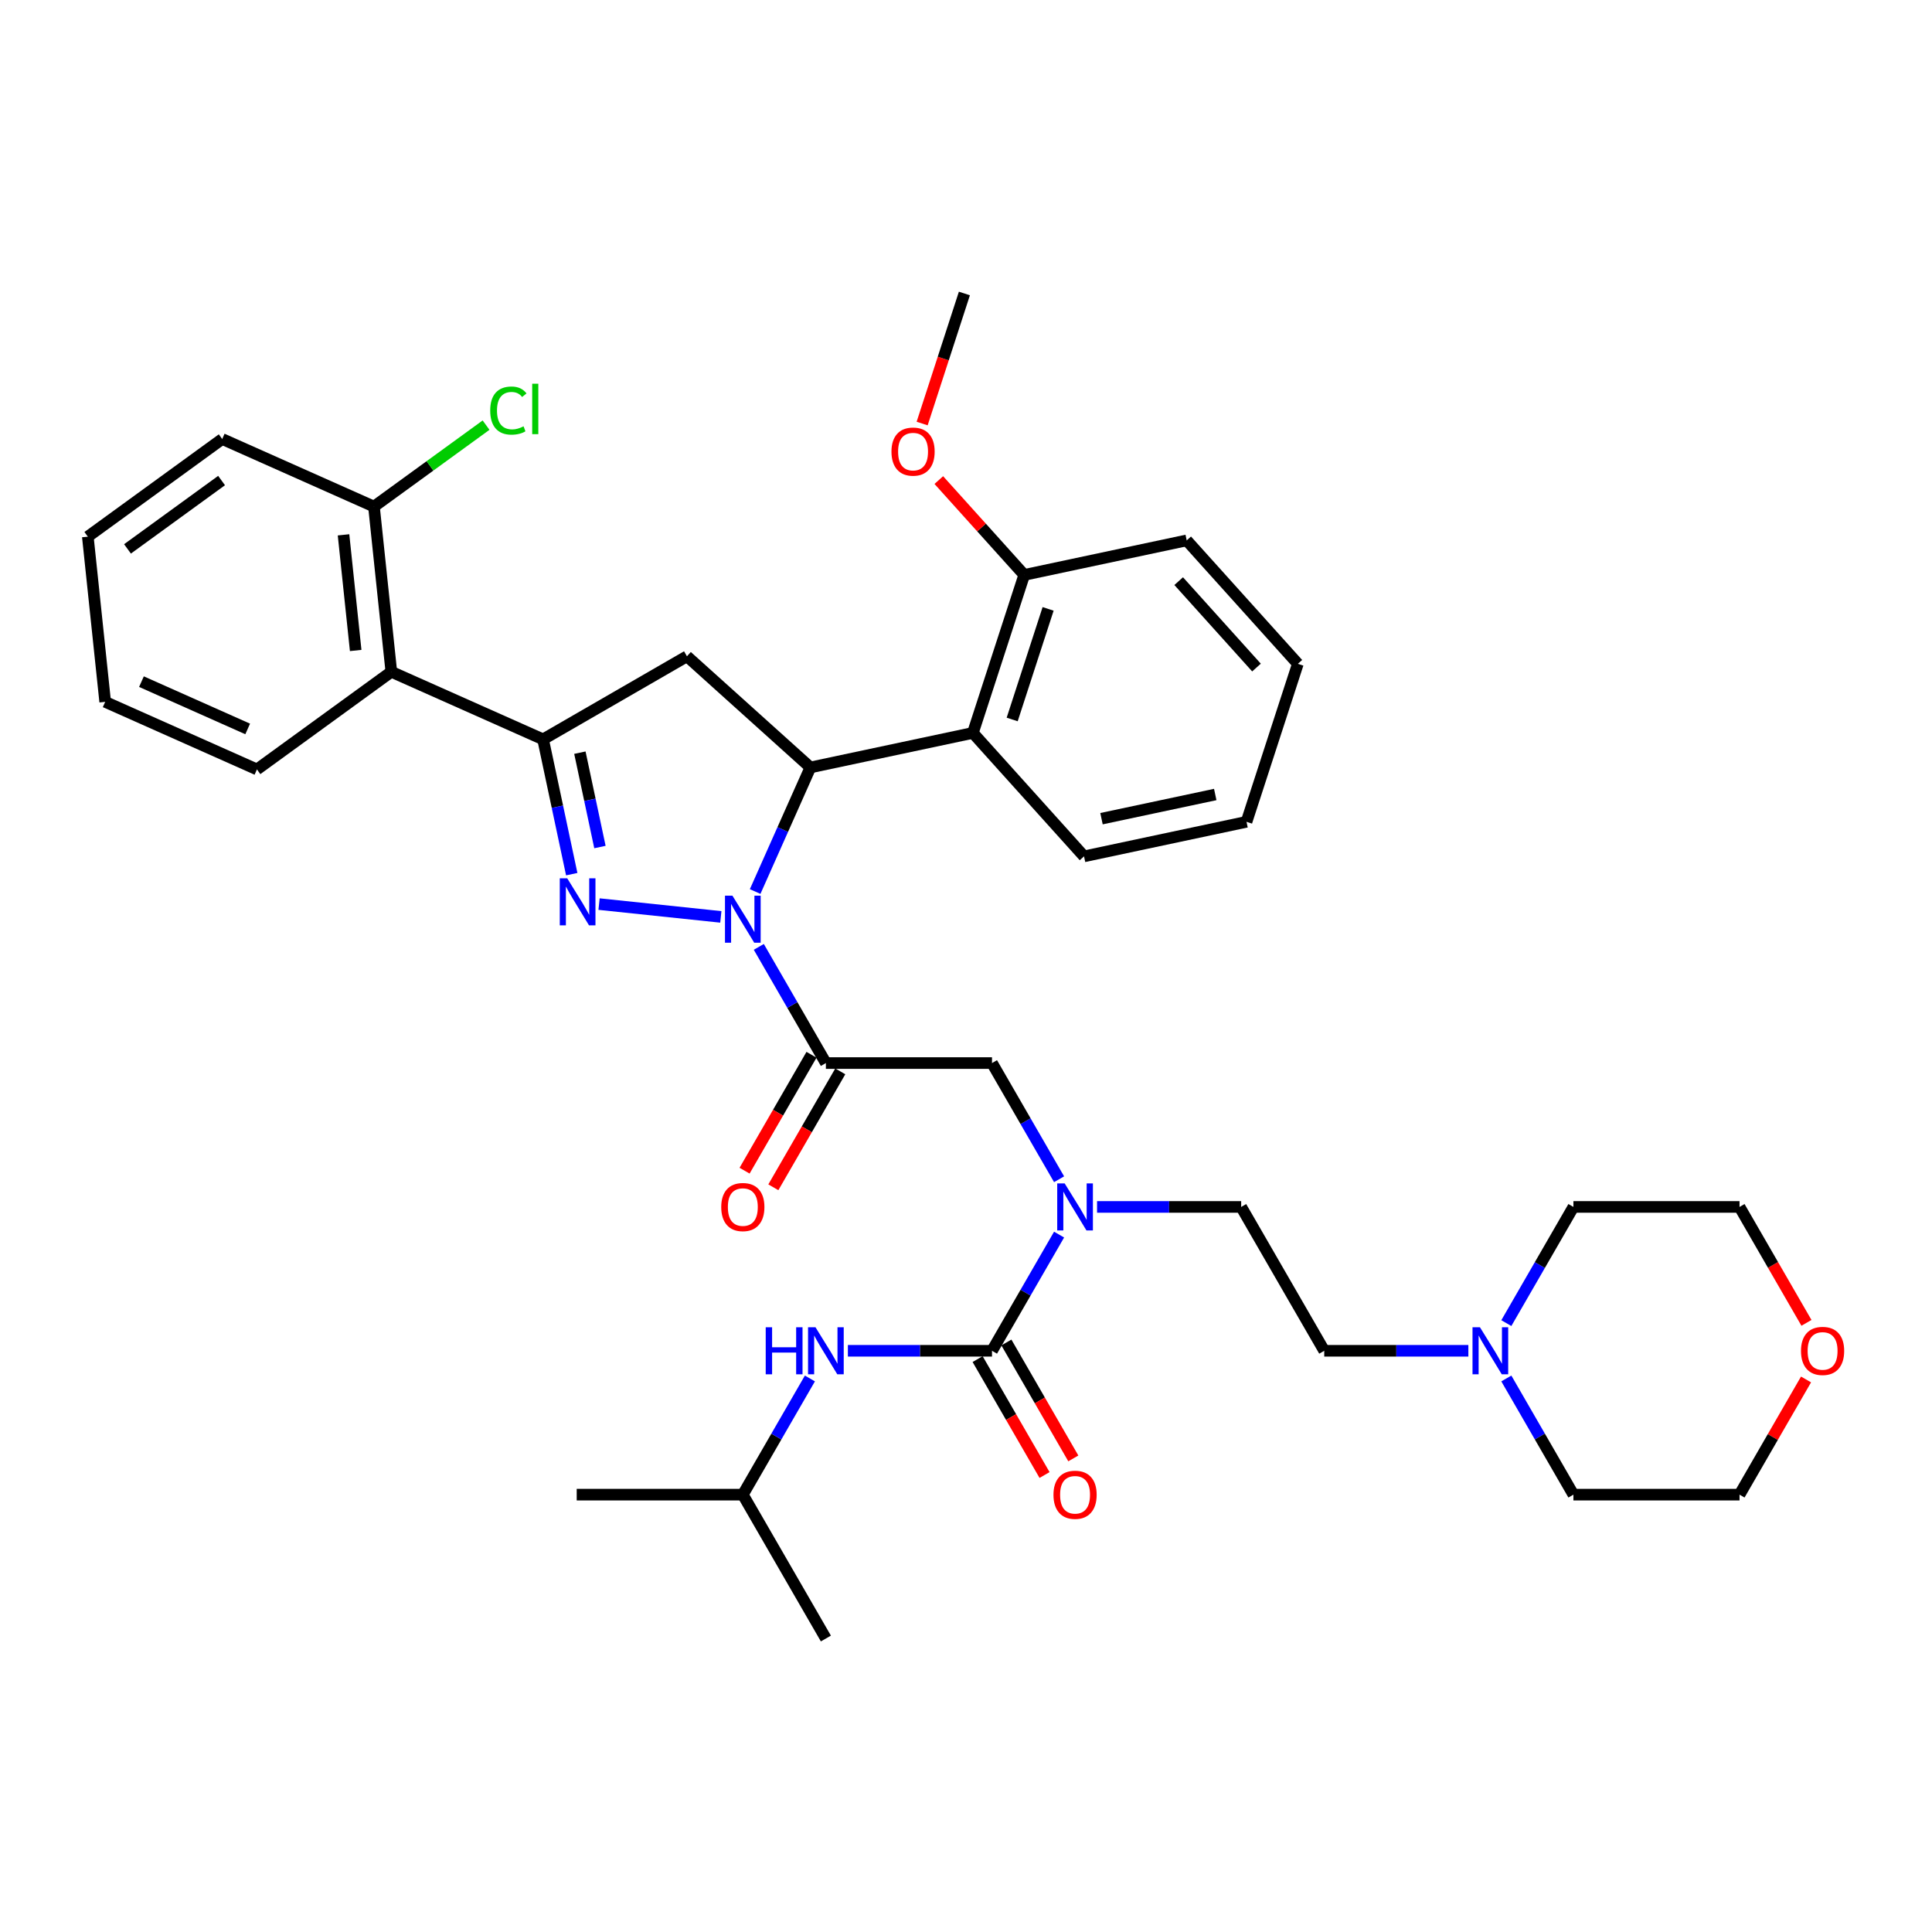 <?xml version='1.0' encoding='iso-8859-1'?>
<svg version='1.1' baseProfile='full'
              xmlns='http://www.w3.org/2000/svg'
                      xmlns:rdkit='http://www.rdkit.org/xml'
                      xmlns:xlink='http://www.w3.org/1999/xlink'
                  xml:space='preserve'
width='1000px' height='1000px' viewBox='0 0 1000 1000'>
<!-- END OF HEADER -->
<rect style='opacity:1.0;fill:#FFFFFF;stroke:none' width='1000' height='1000' x='0' y='0'> </rect>
<path class='bond-0' d='M 567.834,624.703 L 605.133,624.703' style='fill:none;fill-rule:evenodd;stroke:#0000FF;stroke-width:6px;stroke-linecap:butt;stroke-linejoin:miter;stroke-opacity:1' />
<path class='bond-0' d='M 605.133,624.703 L 642.432,624.703' style='fill:none;fill-rule:evenodd;stroke:#000000;stroke-width:6px;stroke-linecap:butt;stroke-linejoin:miter;stroke-opacity:1' />
<path class='bond-1' d='M 548.18,610.379 L 530.819,580.31' style='fill:none;fill-rule:evenodd;stroke:#0000FF;stroke-width:6px;stroke-linecap:butt;stroke-linejoin:miter;stroke-opacity:1' />
<path class='bond-1' d='M 530.819,580.31 L 513.459,550.241' style='fill:none;fill-rule:evenodd;stroke:#000000;stroke-width:6px;stroke-linecap:butt;stroke-linejoin:miter;stroke-opacity:1' />
<path class='bond-2' d='M 548.18,639.028 L 530.819,669.097' style='fill:none;fill-rule:evenodd;stroke:#0000FF;stroke-width:6px;stroke-linecap:butt;stroke-linejoin:miter;stroke-opacity:1' />
<path class='bond-2' d='M 530.819,669.097 L 513.459,699.166' style='fill:none;fill-rule:evenodd;stroke:#000000;stroke-width:6px;stroke-linecap:butt;stroke-linejoin:miter;stroke-opacity:1' />
<path class='bond-3' d='M 384.487,773.628 L 298.505,773.628' style='fill:none;fill-rule:evenodd;stroke:#000000;stroke-width:6px;stroke-linecap:butt;stroke-linejoin:miter;stroke-opacity:1' />
<path class='bond-4' d='M 384.487,773.628 L 427.477,848.09' style='fill:none;fill-rule:evenodd;stroke:#000000;stroke-width:6px;stroke-linecap:butt;stroke-linejoin:miter;stroke-opacity:1' />
<path class='bond-5' d='M 384.487,773.628 L 401.847,743.559' style='fill:none;fill-rule:evenodd;stroke:#000000;stroke-width:6px;stroke-linecap:butt;stroke-linejoin:miter;stroke-opacity:1' />
<path class='bond-5' d='M 401.847,743.559 L 419.207,713.49' style='fill:none;fill-rule:evenodd;stroke:#0000FF;stroke-width:6px;stroke-linecap:butt;stroke-linejoin:miter;stroke-opacity:1' />
<path class='bond-6' d='M 420.031,545.942 L 402.711,575.942' style='fill:none;fill-rule:evenodd;stroke:#000000;stroke-width:6px;stroke-linecap:butt;stroke-linejoin:miter;stroke-opacity:1' />
<path class='bond-6' d='M 402.711,575.942 L 385.39,605.942' style='fill:none;fill-rule:evenodd;stroke:#FF0000;stroke-width:6px;stroke-linecap:butt;stroke-linejoin:miter;stroke-opacity:1' />
<path class='bond-6' d='M 434.924,554.54 L 417.603,584.54' style='fill:none;fill-rule:evenodd;stroke:#000000;stroke-width:6px;stroke-linecap:butt;stroke-linejoin:miter;stroke-opacity:1' />
<path class='bond-6' d='M 417.603,584.54 L 400.282,614.54' style='fill:none;fill-rule:evenodd;stroke:#FF0000;stroke-width:6px;stroke-linecap:butt;stroke-linejoin:miter;stroke-opacity:1' />
<path class='bond-7' d='M 427.477,550.241 L 513.459,550.241' style='fill:none;fill-rule:evenodd;stroke:#000000;stroke-width:6px;stroke-linecap:butt;stroke-linejoin:miter;stroke-opacity:1' />
<path class='bond-8' d='M 427.477,550.241 L 410.117,520.172' style='fill:none;fill-rule:evenodd;stroke:#000000;stroke-width:6px;stroke-linecap:butt;stroke-linejoin:miter;stroke-opacity:1' />
<path class='bond-8' d='M 410.117,520.172 L 392.757,490.103' style='fill:none;fill-rule:evenodd;stroke:#0000FF;stroke-width:6px;stroke-linecap:butt;stroke-linejoin:miter;stroke-opacity:1' />
<path class='bond-9' d='M 513.459,699.166 L 476.16,699.166' style='fill:none;fill-rule:evenodd;stroke:#000000;stroke-width:6px;stroke-linecap:butt;stroke-linejoin:miter;stroke-opacity:1' />
<path class='bond-9' d='M 476.16,699.166 L 438.861,699.166' style='fill:none;fill-rule:evenodd;stroke:#0000FF;stroke-width:6px;stroke-linecap:butt;stroke-linejoin:miter;stroke-opacity:1' />
<path class='bond-10' d='M 506.013,703.465 L 523.333,733.465' style='fill:none;fill-rule:evenodd;stroke:#000000;stroke-width:6px;stroke-linecap:butt;stroke-linejoin:miter;stroke-opacity:1' />
<path class='bond-10' d='M 523.333,733.465 L 540.654,763.465' style='fill:none;fill-rule:evenodd;stroke:#FF0000;stroke-width:6px;stroke-linecap:butt;stroke-linejoin:miter;stroke-opacity:1' />
<path class='bond-10' d='M 520.905,694.866 L 538.226,724.867' style='fill:none;fill-rule:evenodd;stroke:#000000;stroke-width:6px;stroke-linecap:butt;stroke-linejoin:miter;stroke-opacity:1' />
<path class='bond-10' d='M 538.226,724.867 L 555.547,754.867' style='fill:none;fill-rule:evenodd;stroke:#FF0000;stroke-width:6px;stroke-linecap:butt;stroke-linejoin:miter;stroke-opacity:1' />
<path class='bond-11' d='M 760.02,699.166 L 722.721,699.166' style='fill:none;fill-rule:evenodd;stroke:#0000FF;stroke-width:6px;stroke-linecap:butt;stroke-linejoin:miter;stroke-opacity:1' />
<path class='bond-11' d='M 722.721,699.166 L 685.423,699.166' style='fill:none;fill-rule:evenodd;stroke:#000000;stroke-width:6px;stroke-linecap:butt;stroke-linejoin:miter;stroke-opacity:1' />
<path class='bond-12' d='M 779.675,684.841 L 797.035,654.772' style='fill:none;fill-rule:evenodd;stroke:#0000FF;stroke-width:6px;stroke-linecap:butt;stroke-linejoin:miter;stroke-opacity:1' />
<path class='bond-12' d='M 797.035,654.772 L 814.395,624.703' style='fill:none;fill-rule:evenodd;stroke:#000000;stroke-width:6px;stroke-linecap:butt;stroke-linejoin:miter;stroke-opacity:1' />
<path class='bond-13' d='M 779.675,713.49 L 797.035,743.559' style='fill:none;fill-rule:evenodd;stroke:#0000FF;stroke-width:6px;stroke-linecap:butt;stroke-linejoin:miter;stroke-opacity:1' />
<path class='bond-13' d='M 797.035,743.559 L 814.395,773.628' style='fill:none;fill-rule:evenodd;stroke:#000000;stroke-width:6px;stroke-linecap:butt;stroke-linejoin:miter;stroke-opacity:1' />
<path class='bond-14' d='M 934.8,714.006 L 917.588,743.817' style='fill:none;fill-rule:evenodd;stroke:#FF0000;stroke-width:6px;stroke-linecap:butt;stroke-linejoin:miter;stroke-opacity:1' />
<path class='bond-14' d='M 917.588,743.817 L 900.377,773.628' style='fill:none;fill-rule:evenodd;stroke:#000000;stroke-width:6px;stroke-linecap:butt;stroke-linejoin:miter;stroke-opacity:1' />
<path class='bond-15' d='M 935.018,684.703 L 917.698,654.703' style='fill:none;fill-rule:evenodd;stroke:#FF0000;stroke-width:6px;stroke-linecap:butt;stroke-linejoin:miter;stroke-opacity:1' />
<path class='bond-15' d='M 917.698,654.703 L 900.377,624.703' style='fill:none;fill-rule:evenodd;stroke:#000000;stroke-width:6px;stroke-linecap:butt;stroke-linejoin:miter;stroke-opacity:1' />
<path class='bond-16' d='M 390.864,461.454 L 405.161,429.342' style='fill:none;fill-rule:evenodd;stroke:#0000FF;stroke-width:6px;stroke-linecap:butt;stroke-linejoin:miter;stroke-opacity:1' />
<path class='bond-16' d='M 405.161,429.342 L 419.458,397.23' style='fill:none;fill-rule:evenodd;stroke:#000000;stroke-width:6px;stroke-linecap:butt;stroke-linejoin:miter;stroke-opacity:1' />
<path class='bond-17' d='M 373.103,474.582 L 310.074,467.957' style='fill:none;fill-rule:evenodd;stroke:#0000FF;stroke-width:6px;stroke-linecap:butt;stroke-linejoin:miter;stroke-opacity:1' />
<path class='bond-18' d='M 281.099,382.688 L 202.551,347.716' style='fill:none;fill-rule:evenodd;stroke:#000000;stroke-width:6px;stroke-linecap:butt;stroke-linejoin:miter;stroke-opacity:1' />
<path class='bond-19' d='M 281.099,382.688 L 355.562,339.697' style='fill:none;fill-rule:evenodd;stroke:#000000;stroke-width:6px;stroke-linecap:butt;stroke-linejoin:miter;stroke-opacity:1' />
<path class='bond-20' d='M 281.099,382.688 L 288.515,417.577' style='fill:none;fill-rule:evenodd;stroke:#000000;stroke-width:6px;stroke-linecap:butt;stroke-linejoin:miter;stroke-opacity:1' />
<path class='bond-20' d='M 288.515,417.577 L 295.931,452.466' style='fill:none;fill-rule:evenodd;stroke:#0000FF;stroke-width:6px;stroke-linecap:butt;stroke-linejoin:miter;stroke-opacity:1' />
<path class='bond-20' d='M 300.145,389.579 L 305.336,414.002' style='fill:none;fill-rule:evenodd;stroke:#000000;stroke-width:6px;stroke-linecap:butt;stroke-linejoin:miter;stroke-opacity:1' />
<path class='bond-20' d='M 305.336,414.002 L 310.527,438.424' style='fill:none;fill-rule:evenodd;stroke:#0000FF;stroke-width:6px;stroke-linecap:butt;stroke-linejoin:miter;stroke-opacity:1' />
<path class='bond-21' d='M 355.562,339.697 L 419.458,397.23' style='fill:none;fill-rule:evenodd;stroke:#000000;stroke-width:6px;stroke-linecap:butt;stroke-linejoin:miter;stroke-opacity:1' />
<path class='bond-22' d='M 419.458,397.23 L 503.561,379.354' style='fill:none;fill-rule:evenodd;stroke:#000000;stroke-width:6px;stroke-linecap:butt;stroke-linejoin:miter;stroke-opacity:1' />
<path class='bond-23' d='M 202.551,347.716 L 193.563,262.205' style='fill:none;fill-rule:evenodd;stroke:#000000;stroke-width:6px;stroke-linecap:butt;stroke-linejoin:miter;stroke-opacity:1' />
<path class='bond-23' d='M 184.101,336.687 L 177.809,276.83' style='fill:none;fill-rule:evenodd;stroke:#000000;stroke-width:6px;stroke-linecap:butt;stroke-linejoin:miter;stroke-opacity:1' />
<path class='bond-24' d='M 202.551,347.716 L 132.99,398.255' style='fill:none;fill-rule:evenodd;stroke:#000000;stroke-width:6px;stroke-linecap:butt;stroke-linejoin:miter;stroke-opacity:1' />
<path class='bond-25' d='M 193.563,262.205 L 222.574,241.128' style='fill:none;fill-rule:evenodd;stroke:#000000;stroke-width:6px;stroke-linecap:butt;stroke-linejoin:miter;stroke-opacity:1' />
<path class='bond-25' d='M 222.574,241.128 L 251.585,220.05' style='fill:none;fill-rule:evenodd;stroke:#00CC00;stroke-width:6px;stroke-linecap:butt;stroke-linejoin:miter;stroke-opacity:1' />
<path class='bond-26' d='M 193.563,262.205 L 115.015,227.233' style='fill:none;fill-rule:evenodd;stroke:#000000;stroke-width:6px;stroke-linecap:butt;stroke-linejoin:miter;stroke-opacity:1' />
<path class='bond-27' d='M 503.561,379.354 L 530.131,297.58' style='fill:none;fill-rule:evenodd;stroke:#000000;stroke-width:6px;stroke-linecap:butt;stroke-linejoin:miter;stroke-opacity:1' />
<path class='bond-27' d='M 523.901,372.402 L 542.5,315.16' style='fill:none;fill-rule:evenodd;stroke:#000000;stroke-width:6px;stroke-linecap:butt;stroke-linejoin:miter;stroke-opacity:1' />
<path class='bond-28' d='M 503.561,379.354 L 561.094,443.25' style='fill:none;fill-rule:evenodd;stroke:#000000;stroke-width:6px;stroke-linecap:butt;stroke-linejoin:miter;stroke-opacity:1' />
<path class='bond-29' d='M 530.131,297.58 L 508.028,273.032' style='fill:none;fill-rule:evenodd;stroke:#000000;stroke-width:6px;stroke-linecap:butt;stroke-linejoin:miter;stroke-opacity:1' />
<path class='bond-29' d='M 508.028,273.032 L 485.925,248.485' style='fill:none;fill-rule:evenodd;stroke:#FF0000;stroke-width:6px;stroke-linecap:butt;stroke-linejoin:miter;stroke-opacity:1' />
<path class='bond-30' d='M 530.131,297.58 L 614.234,279.703' style='fill:none;fill-rule:evenodd;stroke:#000000;stroke-width:6px;stroke-linecap:butt;stroke-linejoin:miter;stroke-opacity:1' />
<path class='bond-31' d='M 477.297,219.221 L 488.233,185.565' style='fill:none;fill-rule:evenodd;stroke:#FF0000;stroke-width:6px;stroke-linecap:butt;stroke-linejoin:miter;stroke-opacity:1' />
<path class='bond-31' d='M 488.233,185.565 L 499.168,151.91' style='fill:none;fill-rule:evenodd;stroke:#000000;stroke-width:6px;stroke-linecap:butt;stroke-linejoin:miter;stroke-opacity:1' />
<path class='bond-32' d='M 561.094,443.25 L 645.197,425.374' style='fill:none;fill-rule:evenodd;stroke:#000000;stroke-width:6px;stroke-linecap:butt;stroke-linejoin:miter;stroke-opacity:1' />
<path class='bond-32' d='M 570.134,423.748 L 629.006,411.235' style='fill:none;fill-rule:evenodd;stroke:#000000;stroke-width:6px;stroke-linecap:butt;stroke-linejoin:miter;stroke-opacity:1' />
<path class='bond-33' d='M 614.234,279.703 L 671.767,343.6' style='fill:none;fill-rule:evenodd;stroke:#000000;stroke-width:6px;stroke-linecap:butt;stroke-linejoin:miter;stroke-opacity:1' />
<path class='bond-33' d='M 610.085,300.795 L 650.358,345.522' style='fill:none;fill-rule:evenodd;stroke:#000000;stroke-width:6px;stroke-linecap:butt;stroke-linejoin:miter;stroke-opacity:1' />
<path class='bond-34' d='M 645.197,425.374 L 671.767,343.6' style='fill:none;fill-rule:evenodd;stroke:#000000;stroke-width:6px;stroke-linecap:butt;stroke-linejoin:miter;stroke-opacity:1' />
<path class='bond-35' d='M 132.99,398.255 L 54.442,363.283' style='fill:none;fill-rule:evenodd;stroke:#000000;stroke-width:6px;stroke-linecap:butt;stroke-linejoin:miter;stroke-opacity:1' />
<path class='bond-35' d='M 128.202,377.3 L 73.219,352.819' style='fill:none;fill-rule:evenodd;stroke:#000000;stroke-width:6px;stroke-linecap:butt;stroke-linejoin:miter;stroke-opacity:1' />
<path class='bond-36' d='M 115.015,227.233 L 45.455,277.772' style='fill:none;fill-rule:evenodd;stroke:#000000;stroke-width:6px;stroke-linecap:butt;stroke-linejoin:miter;stroke-opacity:1' />
<path class='bond-36' d='M 114.689,248.726 L 65.996,284.104' style='fill:none;fill-rule:evenodd;stroke:#000000;stroke-width:6px;stroke-linecap:butt;stroke-linejoin:miter;stroke-opacity:1' />
<path class='bond-37' d='M 54.442,363.283 L 45.455,277.772' style='fill:none;fill-rule:evenodd;stroke:#000000;stroke-width:6px;stroke-linecap:butt;stroke-linejoin:miter;stroke-opacity:1' />
<path class='bond-38' d='M 685.423,699.166 L 642.432,624.703' style='fill:none;fill-rule:evenodd;stroke:#000000;stroke-width:6px;stroke-linecap:butt;stroke-linejoin:miter;stroke-opacity:1' />
<path class='bond-39' d='M 814.395,624.703 L 900.377,624.703' style='fill:none;fill-rule:evenodd;stroke:#000000;stroke-width:6px;stroke-linecap:butt;stroke-linejoin:miter;stroke-opacity:1' />
<path class='bond-40' d='M 814.395,773.628 L 900.377,773.628' style='fill:none;fill-rule:evenodd;stroke:#000000;stroke-width:6px;stroke-linecap:butt;stroke-linejoin:miter;stroke-opacity:1' />
<path  class='atom-0' d='M 551.068 612.528
L 559.047 625.425
Q 559.838 626.698, 561.11 629.002
Q 562.383 631.307, 562.452 631.444
L 562.452 612.528
L 565.684 612.528
L 565.684 636.878
L 562.348 636.878
L 553.785 622.777
Q 552.787 621.126, 551.721 619.235
Q 550.689 617.343, 550.38 616.758
L 550.38 636.878
L 547.216 636.878
L 547.216 612.528
L 551.068 612.528
' fill='#0000FF'/>
<path  class='atom-3' d='M 373.309 624.772
Q 373.309 618.925, 376.198 615.658
Q 379.087 612.391, 384.487 612.391
Q 389.886 612.391, 392.775 615.658
Q 395.664 618.925, 395.664 624.772
Q 395.664 630.687, 392.741 634.058
Q 389.817 637.394, 384.487 637.394
Q 379.121 637.394, 376.198 634.058
Q 373.309 630.722, 373.309 624.772
M 384.487 634.643
Q 388.201 634.643, 390.196 632.166
Q 392.225 629.656, 392.225 624.772
Q 392.225 619.991, 390.196 617.584
Q 388.201 615.142, 384.487 615.142
Q 380.772 615.142, 378.743 617.549
Q 376.748 619.957, 376.748 624.772
Q 376.748 629.69, 378.743 632.166
Q 380.772 634.643, 384.487 634.643
' fill='#FF0000'/>
<path  class='atom-6' d='M 396.335 686.991
L 399.637 686.991
L 399.637 697.343
L 412.087 697.343
L 412.087 686.991
L 415.388 686.991
L 415.388 711.341
L 412.087 711.341
L 412.087 700.094
L 399.637 700.094
L 399.637 711.341
L 396.335 711.341
L 396.335 686.991
' fill='#0000FF'/>
<path  class='atom-6' d='M 422.095 686.991
L 430.074 699.888
Q 430.865 701.16, 432.138 703.465
Q 433.41 705.769, 433.479 705.906
L 433.479 686.991
L 436.712 686.991
L 436.712 711.341
L 433.376 711.341
L 424.812 697.24
Q 423.815 695.589, 422.748 693.697
Q 421.717 691.805, 421.407 691.221
L 421.407 711.341
L 418.243 711.341
L 418.243 686.991
L 422.095 686.991
' fill='#0000FF'/>
<path  class='atom-7' d='M 545.272 773.697
Q 545.272 767.85, 548.161 764.583
Q 551.05 761.315, 556.45 761.315
Q 561.85 761.315, 564.739 764.583
Q 567.628 767.85, 567.628 773.697
Q 567.628 779.612, 564.704 782.983
Q 561.781 786.319, 556.45 786.319
Q 551.085 786.319, 548.161 782.983
Q 545.272 779.647, 545.272 773.697
M 556.45 783.567
Q 560.164 783.567, 562.159 781.091
Q 564.188 778.58, 564.188 773.697
Q 564.188 768.916, 562.159 766.509
Q 560.164 764.067, 556.45 764.067
Q 552.736 764.067, 550.706 766.474
Q 548.712 768.882, 548.712 773.697
Q 548.712 778.615, 550.706 781.091
Q 552.736 783.567, 556.45 783.567
' fill='#FF0000'/>
<path  class='atom-10' d='M 766.022 686.991
L 774.001 699.888
Q 774.792 701.16, 776.065 703.465
Q 777.337 705.769, 777.406 705.906
L 777.406 686.991
L 780.639 686.991
L 780.639 711.341
L 777.303 711.341
L 768.739 697.24
Q 767.742 695.589, 766.675 693.697
Q 765.644 691.805, 765.334 691.221
L 765.334 711.341
L 762.17 711.341
L 762.17 686.991
L 766.022 686.991
' fill='#0000FF'/>
<path  class='atom-11' d='M 932.19 699.234
Q 932.19 693.388, 935.079 690.12
Q 937.968 686.853, 943.368 686.853
Q 948.767 686.853, 951.656 690.12
Q 954.545 693.388, 954.545 699.234
Q 954.545 705.15, 951.622 708.52
Q 948.699 711.856, 943.368 711.856
Q 938.003 711.856, 935.079 708.52
Q 932.19 705.184, 932.19 699.234
M 943.368 709.105
Q 947.082 709.105, 949.077 706.629
Q 951.106 704.118, 951.106 699.234
Q 951.106 694.454, 949.077 692.046
Q 947.082 689.604, 943.368 689.604
Q 939.653 689.604, 937.624 692.012
Q 935.629 694.419, 935.629 699.234
Q 935.629 704.152, 937.624 706.629
Q 939.653 709.105, 943.368 709.105
' fill='#FF0000'/>
<path  class='atom-12' d='M 379.104 463.603
L 387.083 476.501
Q 387.874 477.773, 389.147 480.078
Q 390.419 482.382, 390.488 482.519
L 390.488 463.603
L 393.721 463.603
L 393.721 487.953
L 390.385 487.953
L 381.821 473.852
Q 380.824 472.202, 379.758 470.31
Q 378.726 468.418, 378.416 467.834
L 378.416 487.953
L 375.252 487.953
L 375.252 463.603
L 379.104 463.603
' fill='#0000FF'/>
<path  class='atom-16' d='M 293.593 454.616
L 301.572 467.513
Q 302.364 468.786, 303.636 471.09
Q 304.909 473.394, 304.977 473.532
L 304.977 454.616
L 308.21 454.616
L 308.21 478.966
L 304.874 478.966
L 296.31 464.865
Q 295.313 463.214, 294.247 461.322
Q 293.215 459.431, 292.906 458.846
L 292.906 478.966
L 289.741 478.966
L 289.741 454.616
L 293.593 454.616
' fill='#0000FF'/>
<path  class='atom-21' d='M 461.42 233.752
Q 461.42 227.905, 464.309 224.638
Q 467.198 221.371, 472.598 221.371
Q 477.998 221.371, 480.887 224.638
Q 483.776 227.905, 483.776 233.752
Q 483.776 239.668, 480.852 243.038
Q 477.929 246.374, 472.598 246.374
Q 467.233 246.374, 464.309 243.038
Q 461.42 239.702, 461.42 233.752
M 472.598 243.623
Q 476.313 243.623, 478.307 241.146
Q 480.336 238.636, 480.336 233.752
Q 480.336 228.971, 478.307 226.564
Q 476.313 224.122, 472.598 224.122
Q 468.884 224.122, 466.855 226.53
Q 464.86 228.937, 464.86 233.752
Q 464.86 238.67, 466.855 241.146
Q 468.884 243.623, 472.598 243.623
' fill='#FF0000'/>
<path  class='atom-27' d='M 253.735 212.509
Q 253.735 206.456, 256.555 203.292
Q 259.41 200.093, 264.809 200.093
Q 269.831 200.093, 272.513 203.636
L 270.243 205.493
Q 268.283 202.914, 264.809 202.914
Q 261.129 202.914, 259.169 205.39
Q 257.243 207.832, 257.243 212.509
Q 257.243 217.324, 259.238 219.8
Q 261.267 222.277, 265.188 222.277
Q 267.87 222.277, 271 220.66
L 271.963 223.24
Q 270.691 224.065, 268.765 224.547
Q 266.839 225.028, 264.706 225.028
Q 259.41 225.028, 256.555 221.795
Q 253.735 218.562, 253.735 212.509
' fill='#00CC00'/>
<path  class='atom-27' d='M 275.471 198.615
L 278.635 198.615
L 278.635 224.719
L 275.471 224.719
L 275.471 198.615
' fill='#00CC00'/>
</svg>
